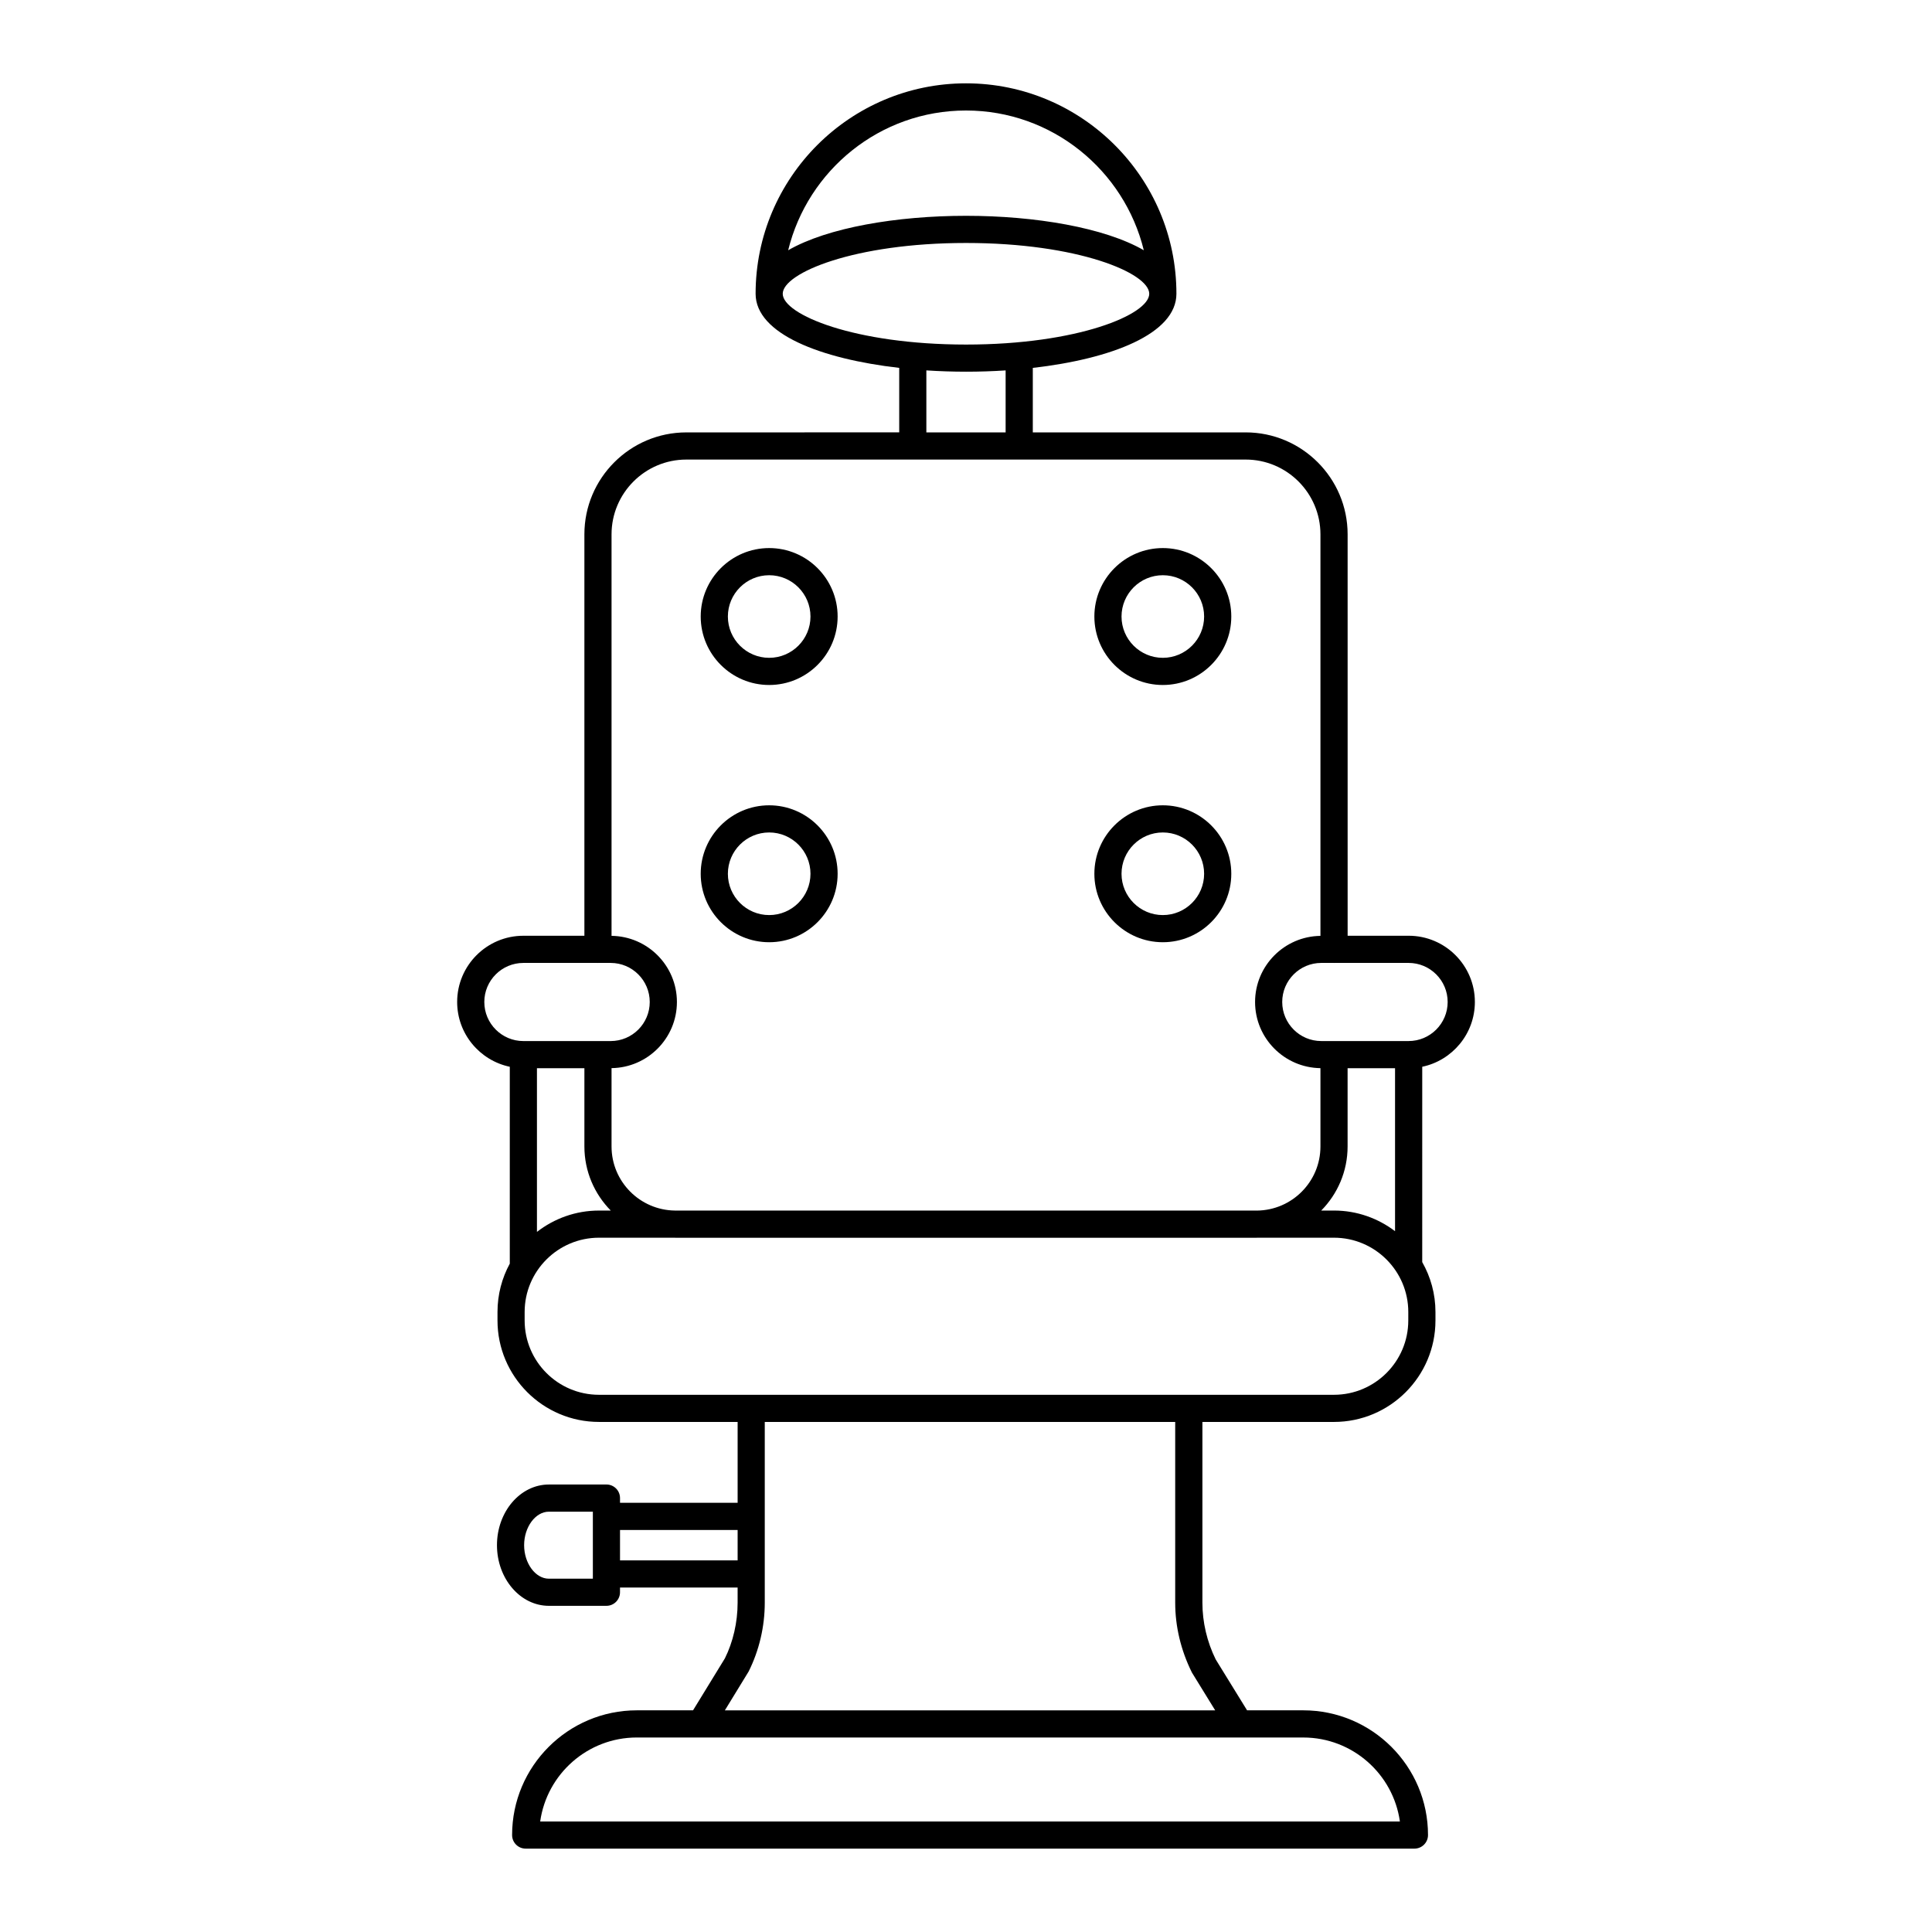 <?xml version="1.0" encoding="UTF-8"?>
<!-- Uploaded to: ICON Repo, www.svgrepo.com, Generator: ICON Repo Mixer Tools -->
<svg fill="#000000" width="800px" height="800px" version="1.1" viewBox="144 144 512 512" xmlns="http://www.w3.org/2000/svg">
 <g>
  <path d="m325.89 258.59c-14.898 0-27.02 12.117-27.02 27.016v106.38h-16.172c-9.676 0-17.547 7.871-17.547 17.547 0 8.441 5.996 15.504 13.949 17.172v52.172c-2.078 3.812-3.258 8.18-3.258 12.82v2.238c0 14.828 12.066 26.891 26.895 26.891h36.742v21.434h-31.168v-1.254c0-1.988-1.609-3.598-3.598-3.598l-15.258 0.004c-7.582 0-13.754 7.211-13.754 16.074s6.172 16.074 13.754 16.074h15.254c1.988 0 3.598-1.609 3.598-3.598v-1.254h31.168v4.016c0 5.227-1.215 10.422-3.367 14.75l-8.445 13.781h-14.898c-18.227 0-33.055 14.828-33.055 33.051 0 1.988 1.609 3.598 3.598 3.598h235.53c1.988 0 3.598-1.609 3.598-3.598 0-18.227-14.828-33.051-33.051-33.051h-14.898l-8.316-13.492c-2.305-4.676-3.523-9.875-3.523-15.039v-47.895h34.871c14.828 0 26.891-12.062 26.891-26.891v-2.238c0-4.809-1.285-9.32-3.508-13.23l0.004-51.766c7.953-1.664 13.949-8.727 13.949-17.172 0-9.676-7.871-17.547-17.547-17.547h-16.172l-0.004-106.38c0-14.898-12.121-27.016-27.02-27.016h-56.41v-17.09c20.801-2.379 38.059-9.016 38.059-19.652 0.004-30.746-25.012-55.762-55.758-55.762s-55.762 25.016-55.762 55.762c0 10.629 17.258 17.266 38.059 19.648v17.09zm-24.777 303.78h-11.656c-3.555 0-6.559-4.066-6.559-8.879s3.004-8.879 6.559-8.879h11.656zm-28.766-152.83c0-5.707 4.641-10.352 10.348-10.352h19.719c0.02 0 0.035 0.012 0.051 0.012 0.02 0 0.035-0.012 0.051-0.012h3.324c5.707 0 10.348 4.644 10.348 10.352 0 5.707-4.641 10.352-10.348 10.352h-23.148c-5.699 0-10.344-4.644-10.344-10.352zm33.512 55.27h-3.121c-6.195 0-11.887 2.125-16.441 5.656v-43.379h12.574v20.738c0 6.617 2.672 12.613 6.988 16.984zm2.453 92.707v-8.055h31.168v8.055zm181.07 46.941c13.035 0 23.848 9.695 25.605 22.258l-227.83-0.004c1.758-12.559 12.57-22.258 25.609-22.258zm-23.344-7.199h-129.94l6.297-10.289c2.797-5.594 4.277-11.902 4.277-18.242v-47.895h108.77v47.895c0 6.262 1.477 12.566 4.43 18.516zm51.172-103.32c0 10.859-8.836 19.695-19.695 19.695h-194.78c-10.863 0-19.699-8.836-19.699-19.695v-2.238c0-10.859 8.836-19.695 19.699-19.695h19.988c0.117 0 0.23 0.016 0.348 0.016h153.86c0.117 0 0.23-0.016 0.348-0.016h20.238c10.859 0 19.695 8.836 19.695 19.695zm-23.07-29.133c4.316-4.371 6.988-10.371 6.988-16.984v-20.738h12.574v43.191c-4.508-3.418-10.105-5.469-16.188-5.469zm3.336-65.621c0.02 0 0.035 0.012 0.051 0.012 0.02 0 0.035-0.012 0.051-0.012h19.719c5.707 0 10.348 4.644 10.348 10.352 0 5.707-4.641 10.352-10.348 10.352h-23.148c-5.707 0-10.348-4.644-10.348-10.352 0-5.707 4.641-10.352 10.348-10.352zm-97.477-225.9c22.797 0 41.926 15.812 47.121 37.031-10.418-6.012-28.809-9.125-47.105-9.125-18.312 0-36.719 3.117-47.141 9.129 5.195-21.223 24.324-37.035 47.125-37.035zm-48.566 48.566c0-5.488 18.926-13.461 48.582-13.461 29.637 0 48.547 7.973 48.547 13.461 0 5.488-18.91 13.461-48.547 13.461-29.656-0.004-48.582-7.977-48.582-13.461zm59.07 20.312v16.426h-21.008v-16.43c3.477 0.227 7 0.344 10.523 0.344 3.508 0.004 7.019-0.113 10.484-0.34zm63.609 23.625c10.93 0 19.82 8.891 19.82 19.82v106.41c-9.57 0.121-17.324 7.926-17.324 17.527 0 9.602 7.754 17.402 17.324 17.527v20.762c0 9.316-7.535 16.887-16.828 16.984l-154.21-0.008c-9.293-0.098-16.828-7.668-16.828-16.984v-20.762c9.57-0.121 17.324-7.926 17.324-17.527 0-9.602-7.754-17.402-17.324-17.527v-106.4c0-10.926 8.891-19.82 19.82-19.82z"/>
  <path d="m347.84 325.53c10 0 18.141-8.141 18.141-18.145 0-10.004-8.141-18.141-18.141-18.141-10.004 0-18.145 8.141-18.145 18.141 0 10.008 8.141 18.145 18.145 18.145zm0-29.09c6.035 0 10.945 4.91 10.945 10.945 0 6.035-4.91 10.945-10.945 10.945-6.039 0-10.945-4.91-10.945-10.945 0-6.035 4.906-10.945 10.945-10.945z"/>
  <path d="m452.16 325.53c10.004 0 18.145-8.141 18.145-18.145 0-10.004-8.141-18.141-18.145-18.141-10 0-18.141 8.141-18.141 18.141 0 10.008 8.141 18.145 18.141 18.145zm0-29.09c6.039 0 10.945 4.91 10.945 10.945 0 6.035-4.91 10.945-10.945 10.945s-10.945-4.91-10.945-10.945c0.004-6.035 4.914-10.945 10.945-10.945z"/>
  <path d="m347.84 393.7c10 0 18.141-8.141 18.141-18.141 0-10.004-8.141-18.145-18.141-18.145-10.004 0-18.145 8.141-18.145 18.145s8.141 18.141 18.145 18.141zm0-29.09c6.035 0 10.945 4.91 10.945 10.945 0 6.039-4.91 10.949-10.945 10.949-6.039 0-10.945-4.91-10.945-10.945s4.906-10.949 10.945-10.949z"/>
  <path d="m452.16 393.7c10.004 0 18.145-8.141 18.145-18.141 0-10.004-8.141-18.145-18.145-18.145-10 0-18.141 8.141-18.141 18.145s8.141 18.141 18.141 18.141zm0-29.09c6.039 0 10.945 4.91 10.945 10.945 0.004 6.039-4.906 10.949-10.945 10.949-6.035 0-10.945-4.91-10.945-10.945 0.004-6.035 4.914-10.949 10.945-10.949z"/>
 </g>
</svg>